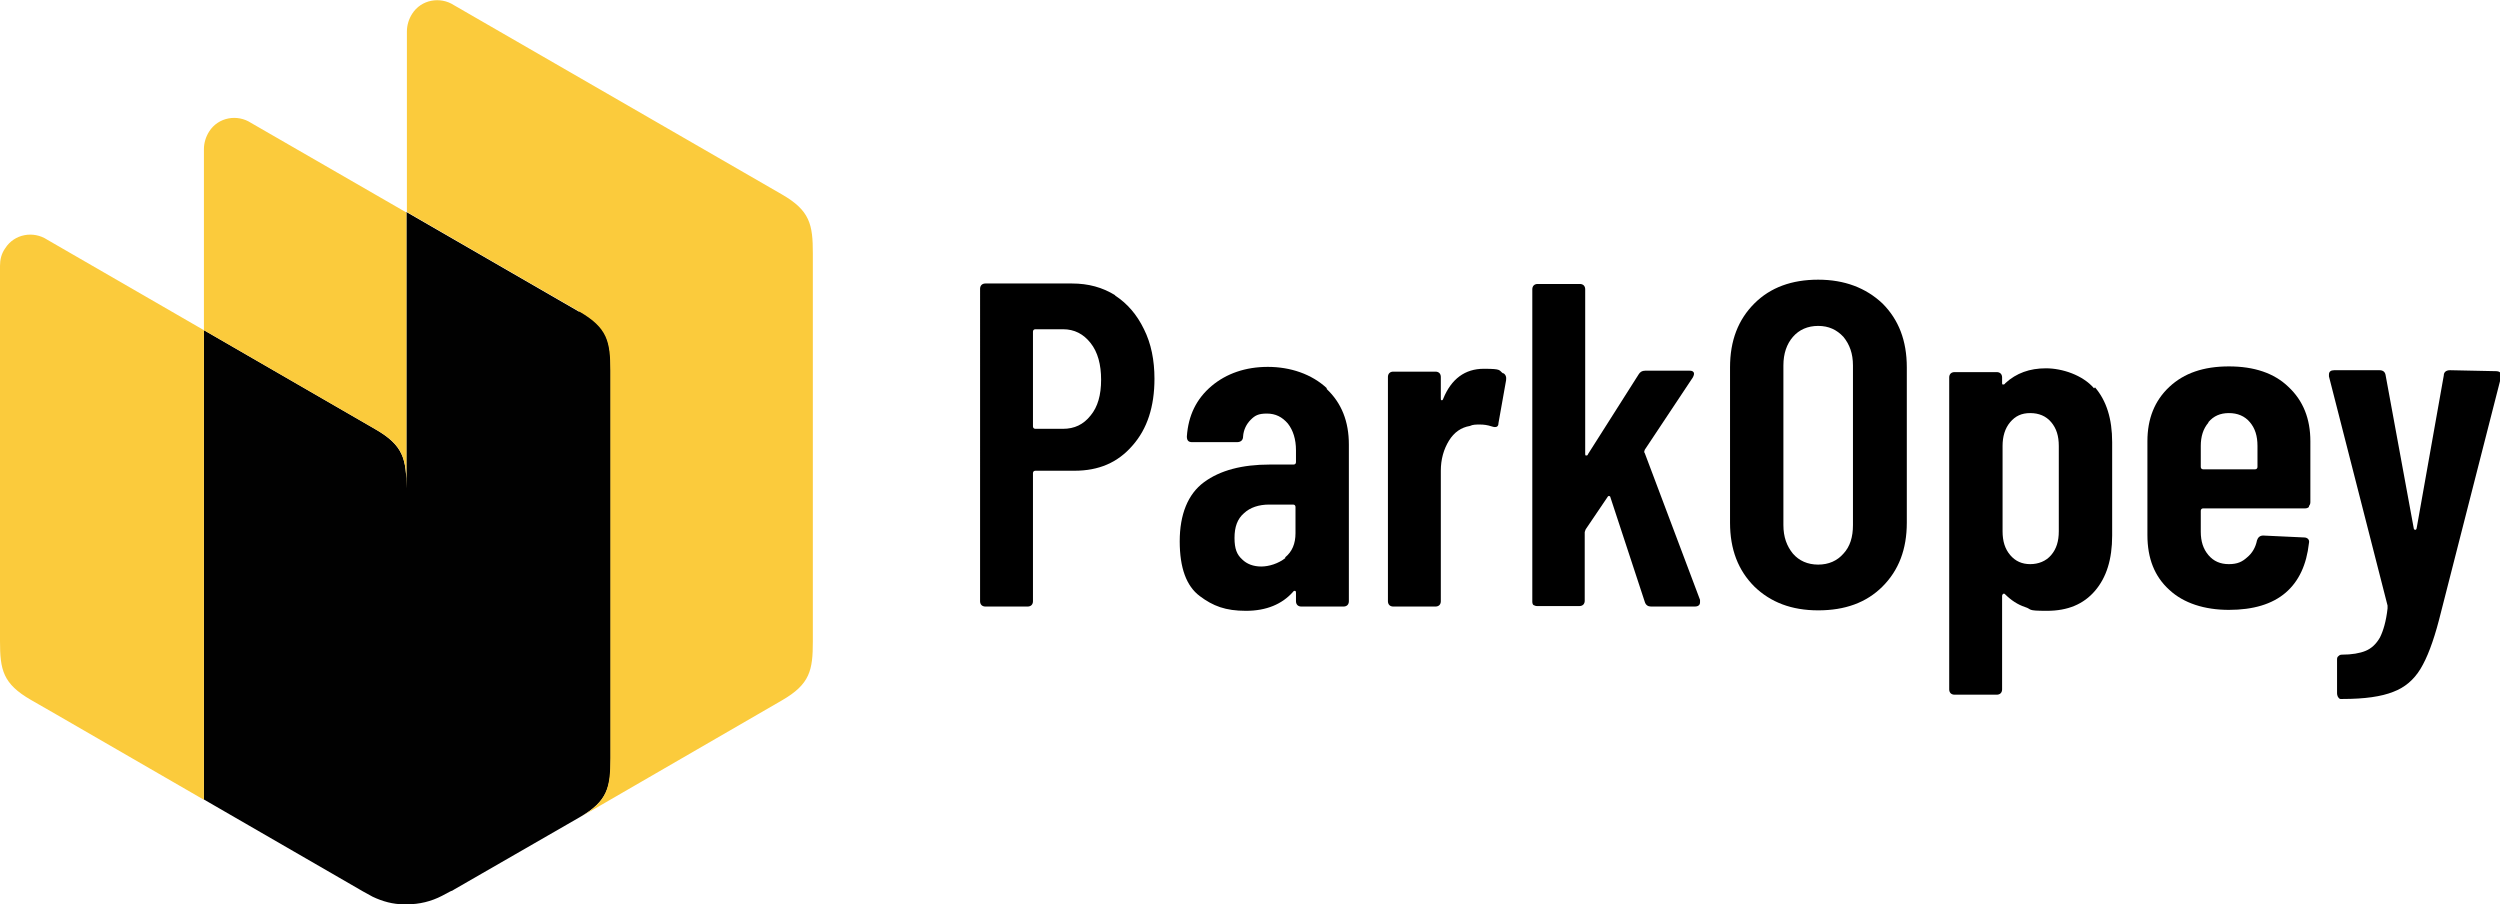 <?xml version="1.0" encoding="UTF-8"?>
<svg id="Calque_1" xmlns="http://www.w3.org/2000/svg" version="1.1" viewBox="0 0 524.7 189.8">
  <!-- Generator: Adobe Illustrator 29.4.0, SVG Export Plug-In . SVG Version: 2.1.0 Build 152)  -->
  <defs>
    <style>
      .st0 {
        fill: #010101;
      }

      .st0, .st1 {
        fill-rule: evenodd;
      }

      .st1 {
        fill: #fbcb3c;
      }
    </style>
  </defs>
  <g>
    <path id="Tracé_68" class="st0" d="M121.5,65.4l-36.2-20.9v58h0c0-6.1-.6-9-6.5-12.4l-36-20.8v98.5l33.4,19.3,2,1.1c2.1,1,4.3,1.6,6.6,1.6h.6c2.6,0,5.1-.6,7.4-1.8l1.5-.8.4-.2c.2,0,.4-.2.6-.3h0l26.4-15.2c5.9-3.4,6.5-6.3,6.5-12.4v-81.4c0-6.1-.6-9-6.5-12.4"/>
    <path class="st1" d="M42.8,167.8v-98.5L9.9,50.3c-2.9-1.9-6.9-1.2-8.8,1.8-.8,1.1-1.1,2.4-1.1,3.7v78.7c0,6.1.6,9,6.5,12.4l5.4,3.1h0l30.8,17.8h.1ZM42.8,69.3l36,20.8c5.9,3.4,6.5,6.3,6.5,12.4h0v-57.9l-32.6-18.8c-2.9-1.9-6.9-1.2-8.8,1.8-.7,1.1-1.1,2.4-1.1,3.7v38.2-.2ZM85.4,44.5l36.2,20.9c5.9,3.4,6.5,6.3,6.5,12.4v81.4c0,6.1-.6,9-6.5,12.4l42.5-24.6c5.9-3.4,6.5-6.3,6.5-12.4V53.2c0-6.1-.6-9-6.5-12.4L95.3,1.1c-2.9-1.9-6.9-1.2-8.8,1.8-.7,1.1-1.1,2.4-1.1,3.7v37.9Z"/>
  </g>
  <g>
    <path d="M234,62c2.6,1.7,4.6,4,6.1,7.1,1.5,3,2.2,6.5,2.2,10.4,0,5.8-1.5,10.5-4.6,14-3.1,3.6-7.1,5.3-12.2,5.3h-8.2c-.3,0-.5.2-.5.5v26.9c0,.3-.1.6-.3.8-.2.2-.5.3-.8.3h-8.9c-.3,0-.6-.1-.8-.3-.2-.2-.3-.5-.3-.8V60.6c0-.3.1-.6.3-.8s.5-.3.8-.3h18.2c3.4,0,6.4.8,9.1,2.5ZM228.9,87.2c1.5-1.8,2.2-4.3,2.2-7.5s-.7-5.8-2.2-7.7c-1.5-1.9-3.4-2.9-5.8-2.9h-5.8c-.3,0-.5.2-.5.5v19.9c0,.3.2.5.5.5h5.8c2.4,0,4.3-.9,5.8-2.8Z"/>
    <path d="M278.4,81.6c3.2,3,4.7,6.9,4.7,11.7v32.9c0,.3-.1.6-.3.8s-.5.3-.8.3h-8.9c-.3,0-.6-.1-.8-.3-.2-.2-.3-.5-.3-.8v-1.8c0-.2,0-.3-.2-.4-.1,0-.3,0-.4.2-2.3,2.6-5.6,4-9.9,4s-6.9-1-9.7-3.1c-2.8-2.1-4.2-5.9-4.2-11.5s1.7-9.9,5.1-12.4c3.4-2.5,8-3.7,13.8-3.7h5c.3,0,.5-.2.5-.5v-2.5c0-2.3-.6-4.2-1.7-5.6-1.2-1.4-2.6-2.1-4.4-2.1s-2.5.4-3.4,1.3c-.9.9-1.5,2.1-1.6,3.5,0,.8-.5,1.2-1.3,1.2h-9.4c-.8,0-1.1-.4-1.1-1.2.3-4.4,2-7.9,5.2-10.6,3.1-2.6,7.1-4,11.8-4s9.2,1.5,12.4,4.5ZM269.7,117c1.5-1.2,2.2-2.9,2.2-5.1v-5.5c0-.3-.2-.5-.5-.5h-5c-2.2,0-4,.6-5.3,1.8-1.4,1.2-2,2.9-2,5.2s.5,3.5,1.6,4.5c1,1,2.4,1.5,4,1.5s3.6-.6,5.1-1.8Z"/>
    <path d="M315.5,78.3c.5.3.7.8.6,1.5l-1.6,9c0,.8-.5,1-1.4.7-.9-.3-1.7-.4-2.5-.4s-1.5,0-2.1.3c-1.8.3-3.3,1.3-4.4,3.1-1.1,1.8-1.7,3.9-1.7,6.3v27.4c0,.3-.1.6-.3.8-.2.2-.5.3-.8.3h-8.9c-.3,0-.6-.1-.8-.3-.2-.2-.3-.5-.3-.8v-47.1c0-.3.1-.6.3-.8s.5-.3.8-.3h8.9c.3,0,.6.1.8.3s.3.5.3.8v4.5c0,.3,0,.4.2.4.1,0,.2,0,.3-.3,1.7-4.2,4.6-6.3,8.5-6.3s3.1.3,4.1,1Z"/>
    <path d="M321.9,127.1c-.2-.2-.3-.5-.3-.8V60.7c0-.3.1-.6.3-.8s.5-.3.8-.3h8.9c.3,0,.6.1.8.3s.3.5.3.8v34.5c0,.3,0,.4.2.4s.3,0,.4-.3l10.6-16.7c.3-.5.7-.8,1.4-.8h9.3c.5,0,.7.1.9.4.1.3,0,.6-.2,1l-10.1,15.2c-.1.3-.2.5,0,.7l11.6,30.8c0,.1,0,.3,0,.5,0,.6-.4.9-1.1.9h-9.2c-.6,0-1.1-.3-1.3-1l-7.2-21.9c0-.2-.2-.3-.3-.3-.1,0-.2,0-.3.2l-4.6,6.8c-.1.3-.2.5-.2.6v14.4c0,.3-.1.6-.3.8-.2.2-.5.3-.8.3h-8.9c-.3,0-.6-.1-.8-.3Z"/>
    <path d="M368.2,123.1c-3.4-3.4-5.1-7.8-5.1-13.4v-32.6c0-5.6,1.7-10,5.1-13.4,3.4-3.4,7.9-5,13.4-5s10,1.7,13.5,5c3.4,3.4,5.1,7.8,5.1,13.4v32.6c0,5.6-1.7,10-5.1,13.4-3.4,3.4-7.9,5-13.5,5s-10-1.7-13.4-5ZM386.9,116.2c1.4-1.5,2-3.5,2-6v-33.5c0-2.5-.7-4.4-2-6-1.4-1.5-3.1-2.3-5.3-2.3s-4,.8-5.3,2.3c-1.3,1.5-2,3.5-2,6v33.5c0,2.5.7,4.4,2,6,1.3,1.5,3.1,2.3,5.3,2.3s4-.8,5.3-2.3Z"/>
    <path d="M439.7,81.3c2.4,2.8,3.6,6.6,3.6,11.5v19.6c0,5-1.2,8.8-3.6,11.6-2.4,2.8-5.7,4.2-10.1,4.2s-3-.3-4.6-.8c-1.5-.5-2.9-1.4-4.2-2.7-.1-.1-.3-.2-.4,0-.1,0-.2.2-.2.4v19.6c0,.3-.1.6-.3.8-.2.2-.5.3-.8.3h-8.9c-.3,0-.6-.1-.8-.3s-.3-.5-.3-.8v-65.5c0-.3.1-.6.3-.8s.5-.3.8-.3h8.9c.3,0,.6.1.8.3.2.2.3.5.3.8v1.2c0,.2,0,.3.2.3.2,0,.3,0,.5-.3,2.3-2.1,5.1-3.1,8.5-3.1s7.7,1.4,10.1,4.2ZM430.5,88.6c-1.1-1.3-2.6-1.9-4.4-1.9s-3.1.6-4.2,1.9c-1.1,1.3-1.6,3-1.6,5v17.9c0,2.1.5,3.7,1.6,5,1.1,1.3,2.5,1.9,4.2,1.9s3.3-.6,4.4-1.9c1.1-1.3,1.6-2.9,1.6-5v-17.9c0-2.1-.5-3.7-1.6-5Z"/>
    <path d="M484.6,106.4c-.2.2-.5.3-.8.3h-21.4c-.3,0-.5.2-.5.5v4.4c0,2,.5,3.6,1.6,4.9,1.1,1.3,2.5,1.9,4.3,1.9s2.8-.5,3.8-1.4c1.1-.9,1.8-2.1,2.1-3.6.2-.6.6-1,1.3-1l8.6.4c.3,0,.6.1.8.3.2.2.3.5.2.9-.5,4.5-2.1,8-4.9,10.4-2.8,2.4-6.8,3.6-11.9,3.6s-9.5-1.4-12.5-4.2c-3.1-2.8-4.6-6.6-4.6-11.5v-19.7c0-4.7,1.5-8.5,4.6-11.4,3.1-2.9,7.2-4.3,12.5-4.3s9.5,1.4,12.5,4.3c3.1,2.9,4.6,6.7,4.6,11.4v12.8c0,.3-.1.6-.3.8ZM463.5,88.7c-1.1,1.3-1.6,2.9-1.6,4.9v4.4c0,.3.2.5.5.5h10.9c.3,0,.5-.2.5-.5v-4.4c0-2.1-.5-3.7-1.6-5-1.1-1.3-2.6-1.9-4.4-1.9s-3.2.6-4.3,1.9Z"/>
    <path d="M490.7,146.3c-.1-.2-.2-.5-.2-.8v-7c0-.3,0-.6.3-.8.2-.2.4-.3.7-.3,2.1,0,3.8-.3,5-.8,1.2-.5,2.2-1.4,3-2.8.7-1.4,1.3-3.4,1.6-6.1v-.6c0,0-12.3-48.1-12.3-48.1v-.4c0-.6.4-.9,1.1-.9h9.5c.8,0,1.2.4,1.3,1.1l5.9,32.1c0,.2.2.3.3.3s.2,0,.3-.3l5.7-32.1c0-.7.5-1.1,1.3-1.1l9.6.2c.9,0,1.3.4,1.1,1.3l-13,50.9c-1.2,4.6-2.5,8-3.9,10.3-1.4,2.3-3.3,3.9-5.7,4.8-2.5,1-6,1.5-10.6,1.5h-.5c-.1,0-.3-.1-.4-.3Z"/>
  </g>
</svg>